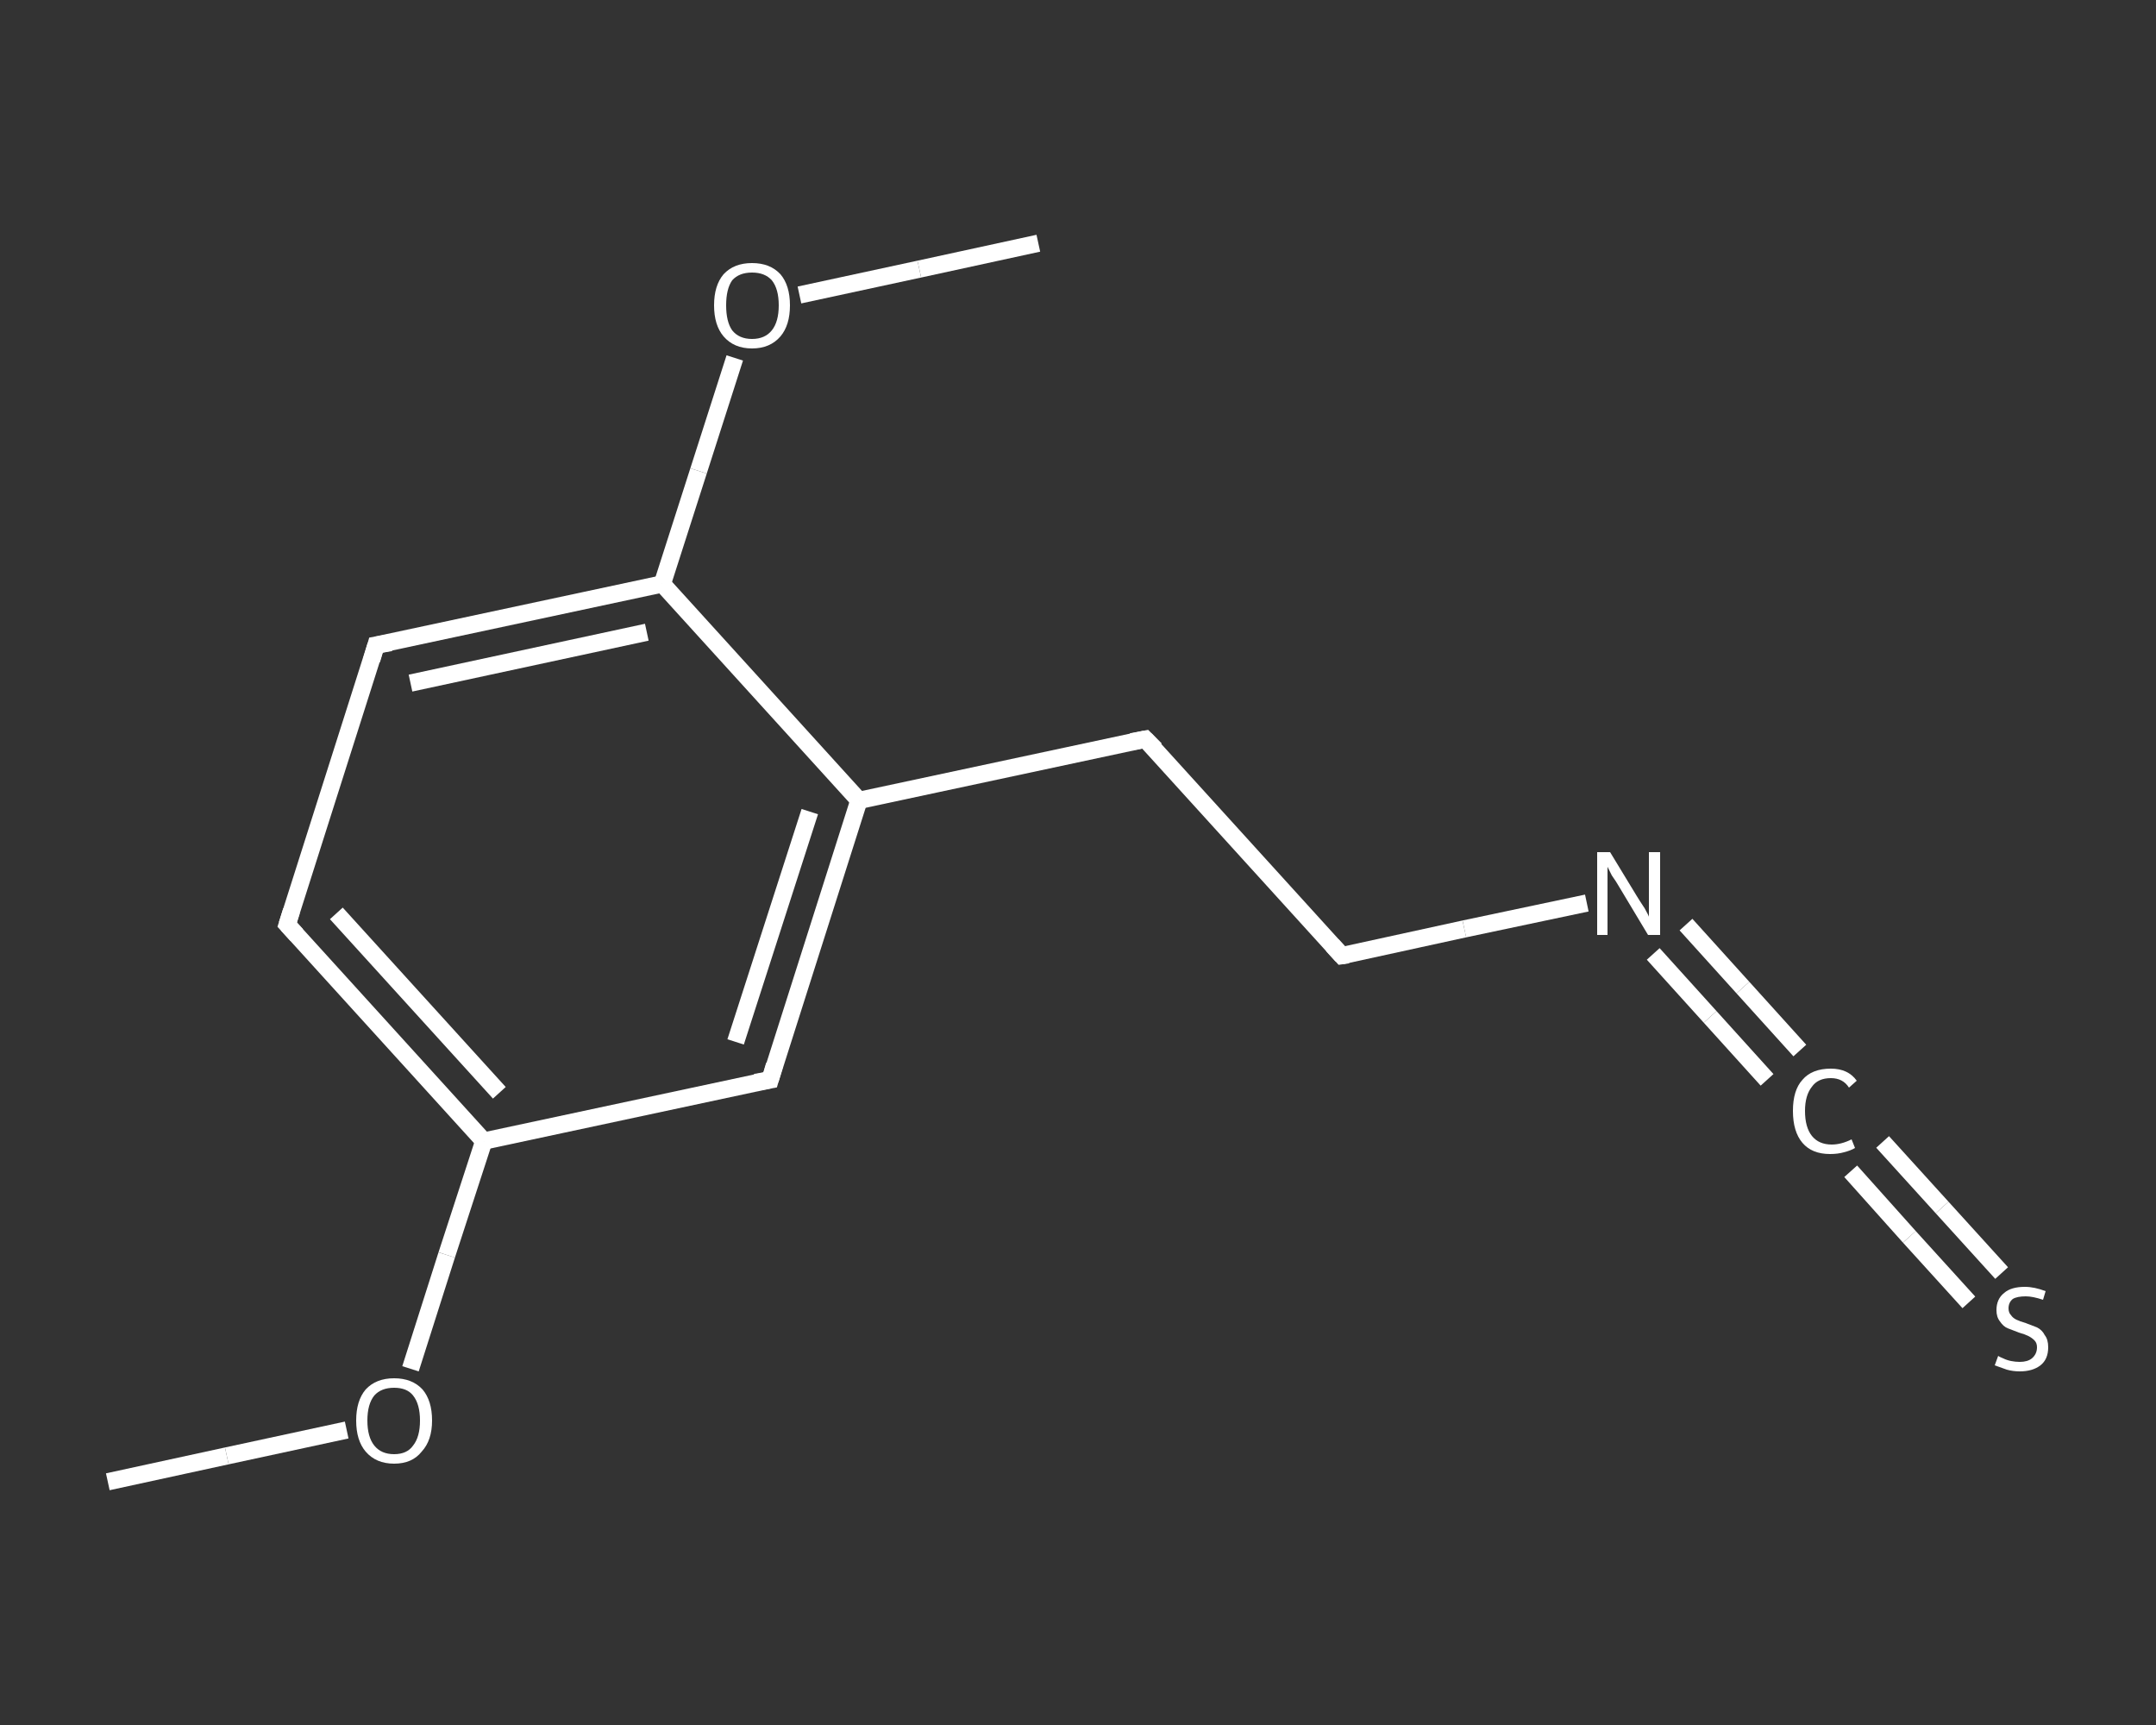 <?xml version='1.0' encoding='iso-8859-1'?>
<svg version='1.1' baseProfile='full'
              xmlns='http://www.w3.org/2000/svg'
                      xmlns:rdkit='http://www.rdkit.org/xml'
                      xmlns:xlink='http://www.w3.org/1999/xlink'
                  xml:space='preserve'
width='250px' height='200px' viewBox='0 0 250 200'>
<rect x="0" y="0" width="250" height="200" fill="#333333" stroke="none"/>
<!-- END OF HEADER -->
<rect style='opacity:1.0;fill:transparent;stroke:none' width='250.0' height='200.0' x='0.0' y='0.0'> </rect>
<path class='bond-0 atom-0 atom-1' d='M 12.5,171.8 L 26.3,168.8' style='fill:none;fill-rule:evenodd;stroke:#FFFFFF;stroke-width:2.0px;stroke-linecap:butt;stroke-linejoin:miter;stroke-opacity:1' />
<path class='bond-0 atom-0 atom-1' d='M 26.3,168.8 L 40.2,165.8' style='fill:none;fill-rule:evenodd;stroke:#FFFFFF;stroke-width:2.0px;stroke-linecap:butt;stroke-linejoin:miter;stroke-opacity:1' />
<path class='bond-1 atom-1 atom-2' d='M 47.6,158.7 L 51.8,145.5' style='fill:none;fill-rule:evenodd;stroke:#FFFFFF;stroke-width:2.0px;stroke-linecap:butt;stroke-linejoin:miter;stroke-opacity:1' />
<path class='bond-1 atom-1 atom-2' d='M 51.8,145.5 L 56.1,132.3' style='fill:none;fill-rule:evenodd;stroke:#FFFFFF;stroke-width:2.0px;stroke-linecap:butt;stroke-linejoin:miter;stroke-opacity:1' />
<path class='bond-2 atom-2 atom-3' d='M 56.1,132.3 L 33.3,107.2' style='fill:none;fill-rule:evenodd;stroke:#FFFFFF;stroke-width:2.0px;stroke-linecap:butt;stroke-linejoin:miter;stroke-opacity:1' />
<path class='bond-2 atom-2 atom-3' d='M 57.9,126.7 L 39.0,105.9' style='fill:none;fill-rule:evenodd;stroke:#FFFFFF;stroke-width:2.0px;stroke-linecap:butt;stroke-linejoin:miter;stroke-opacity:1' />
<path class='bond-3 atom-3 atom-4' d='M 33.3,107.2 L 43.6,74.8' style='fill:none;fill-rule:evenodd;stroke:#FFFFFF;stroke-width:2.0px;stroke-linecap:butt;stroke-linejoin:miter;stroke-opacity:1' />
<path class='bond-4 atom-4 atom-5' d='M 43.6,74.8 L 76.8,67.7' style='fill:none;fill-rule:evenodd;stroke:#FFFFFF;stroke-width:2.0px;stroke-linecap:butt;stroke-linejoin:miter;stroke-opacity:1' />
<path class='bond-4 atom-4 atom-5' d='M 47.6,79.2 L 75.0,73.3' style='fill:none;fill-rule:evenodd;stroke:#FFFFFF;stroke-width:2.0px;stroke-linecap:butt;stroke-linejoin:miter;stroke-opacity:1' />
<path class='bond-5 atom-5 atom-6' d='M 76.8,67.7 L 81.0,54.6' style='fill:none;fill-rule:evenodd;stroke:#FFFFFF;stroke-width:2.0px;stroke-linecap:butt;stroke-linejoin:miter;stroke-opacity:1' />
<path class='bond-5 atom-5 atom-6' d='M 81.0,54.6 L 85.2,41.5' style='fill:none;fill-rule:evenodd;stroke:#FFFFFF;stroke-width:2.0px;stroke-linecap:butt;stroke-linejoin:miter;stroke-opacity:1' />
<path class='bond-6 atom-6 atom-7' d='M 92.7,34.2 L 106.6,31.2' style='fill:none;fill-rule:evenodd;stroke:#FFFFFF;stroke-width:2.0px;stroke-linecap:butt;stroke-linejoin:miter;stroke-opacity:1' />
<path class='bond-6 atom-6 atom-7' d='M 106.6,31.2 L 120.4,28.2' style='fill:none;fill-rule:evenodd;stroke:#FFFFFF;stroke-width:2.0px;stroke-linecap:butt;stroke-linejoin:miter;stroke-opacity:1' />
<path class='bond-7 atom-5 atom-8' d='M 76.8,67.7 L 99.6,92.8' style='fill:none;fill-rule:evenodd;stroke:#FFFFFF;stroke-width:2.0px;stroke-linecap:butt;stroke-linejoin:miter;stroke-opacity:1' />
<path class='bond-8 atom-8 atom-9' d='M 99.6,92.8 L 132.8,85.7' style='fill:none;fill-rule:evenodd;stroke:#FFFFFF;stroke-width:2.0px;stroke-linecap:butt;stroke-linejoin:miter;stroke-opacity:1' />
<path class='bond-9 atom-9 atom-10' d='M 132.8,85.7 L 155.6,110.8' style='fill:none;fill-rule:evenodd;stroke:#FFFFFF;stroke-width:2.0px;stroke-linecap:butt;stroke-linejoin:miter;stroke-opacity:1' />
<path class='bond-10 atom-10 atom-11' d='M 155.6,110.8 L 169.8,107.7' style='fill:none;fill-rule:evenodd;stroke:#FFFFFF;stroke-width:2.0px;stroke-linecap:butt;stroke-linejoin:miter;stroke-opacity:1' />
<path class='bond-10 atom-10 atom-11' d='M 169.8,107.7 L 184.0,104.7' style='fill:none;fill-rule:evenodd;stroke:#FFFFFF;stroke-width:2.0px;stroke-linecap:butt;stroke-linejoin:miter;stroke-opacity:1' />
<path class='bond-11 atom-11 atom-12' d='M 195.5,107.2 L 202.1,114.5' style='fill:none;fill-rule:evenodd;stroke:#FFFFFF;stroke-width:2.0px;stroke-linecap:butt;stroke-linejoin:miter;stroke-opacity:1' />
<path class='bond-11 atom-11 atom-12' d='M 202.1,114.5 L 208.7,121.8' style='fill:none;fill-rule:evenodd;stroke:#FFFFFF;stroke-width:2.0px;stroke-linecap:butt;stroke-linejoin:miter;stroke-opacity:1' />
<path class='bond-11 atom-11 atom-12' d='M 191.7,110.6 L 198.3,117.9' style='fill:none;fill-rule:evenodd;stroke:#FFFFFF;stroke-width:2.0px;stroke-linecap:butt;stroke-linejoin:miter;stroke-opacity:1' />
<path class='bond-11 atom-11 atom-12' d='M 198.3,117.9 L 204.9,125.2' style='fill:none;fill-rule:evenodd;stroke:#FFFFFF;stroke-width:2.0px;stroke-linecap:butt;stroke-linejoin:miter;stroke-opacity:1' />
<path class='bond-12 atom-12 atom-13' d='M 218.3,132.4 L 225.2,140.0' style='fill:none;fill-rule:evenodd;stroke:#FFFFFF;stroke-width:2.0px;stroke-linecap:butt;stroke-linejoin:miter;stroke-opacity:1' />
<path class='bond-12 atom-12 atom-13' d='M 225.2,140.0 L 232.1,147.6' style='fill:none;fill-rule:evenodd;stroke:#FFFFFF;stroke-width:2.0px;stroke-linecap:butt;stroke-linejoin:miter;stroke-opacity:1' />
<path class='bond-12 atom-12 atom-13' d='M 214.6,135.8 L 221.4,143.4' style='fill:none;fill-rule:evenodd;stroke:#FFFFFF;stroke-width:2.0px;stroke-linecap:butt;stroke-linejoin:miter;stroke-opacity:1' />
<path class='bond-12 atom-12 atom-13' d='M 221.4,143.4 L 228.3,151.0' style='fill:none;fill-rule:evenodd;stroke:#FFFFFF;stroke-width:2.0px;stroke-linecap:butt;stroke-linejoin:miter;stroke-opacity:1' />
<path class='bond-13 atom-8 atom-14' d='M 99.6,92.8 L 89.3,125.2' style='fill:none;fill-rule:evenodd;stroke:#FFFFFF;stroke-width:2.0px;stroke-linecap:butt;stroke-linejoin:miter;stroke-opacity:1' />
<path class='bond-13 atom-8 atom-14' d='M 93.9,94.1 L 85.3,120.8' style='fill:none;fill-rule:evenodd;stroke:#FFFFFF;stroke-width:2.0px;stroke-linecap:butt;stroke-linejoin:miter;stroke-opacity:1' />
<path class='bond-14 atom-14 atom-2' d='M 89.3,125.2 L 56.1,132.3' style='fill:none;fill-rule:evenodd;stroke:#FFFFFF;stroke-width:2.0px;stroke-linecap:butt;stroke-linejoin:miter;stroke-opacity:1' />
<path d='M 34.4,108.4 L 33.3,107.2 L 33.8,105.6' style='fill:none;stroke:#FFFFFF;stroke-width:2.0px;stroke-linecap:butt;stroke-linejoin:miter;stroke-opacity:1;' />
<path d='M 43.1,76.5 L 43.6,74.8 L 45.3,74.5' style='fill:none;stroke:#FFFFFF;stroke-width:2.0px;stroke-linecap:butt;stroke-linejoin:miter;stroke-opacity:1;' />
<path d='M 131.2,86.0 L 132.8,85.7 L 134.0,86.9' style='fill:none;stroke:#FFFFFF;stroke-width:2.0px;stroke-linecap:butt;stroke-linejoin:miter;stroke-opacity:1;' />
<path d='M 154.5,109.6 L 155.6,110.8 L 156.3,110.7' style='fill:none;stroke:#FFFFFF;stroke-width:2.0px;stroke-linecap:butt;stroke-linejoin:miter;stroke-opacity:1;' />
<path d='M 89.8,123.5 L 89.3,125.2 L 87.6,125.5' style='fill:none;stroke:#FFFFFF;stroke-width:2.0px;stroke-linecap:butt;stroke-linejoin:miter;stroke-opacity:1;' />
<path class='atom-1' d='M 41.3 164.7
Q 41.3 162.4, 42.4 161.1
Q 43.6 159.8, 45.7 159.8
Q 47.8 159.8, 49.0 161.1
Q 50.1 162.4, 50.1 164.7
Q 50.1 167.0, 48.9 168.3
Q 47.8 169.7, 45.7 169.7
Q 43.6 169.7, 42.4 168.3
Q 41.3 167.0, 41.3 164.7
M 45.7 168.6
Q 47.2 168.6, 47.9 167.6
Q 48.7 166.6, 48.7 164.7
Q 48.7 162.8, 47.9 161.8
Q 47.2 160.9, 45.7 160.9
Q 44.2 160.9, 43.4 161.8
Q 42.6 162.8, 42.6 164.7
Q 42.6 166.6, 43.4 167.6
Q 44.2 168.6, 45.7 168.6
' fill='#FFFFFF'/>
<path class='atom-6' d='M 82.8 35.4
Q 82.8 33.1, 83.9 31.8
Q 85.1 30.5, 87.2 30.5
Q 89.3 30.5, 90.5 31.8
Q 91.6 33.1, 91.6 35.4
Q 91.6 37.7, 90.5 39.0
Q 89.3 40.4, 87.2 40.4
Q 85.1 40.4, 83.9 39.0
Q 82.8 37.7, 82.8 35.4
M 87.2 39.3
Q 88.7 39.3, 89.5 38.3
Q 90.3 37.3, 90.3 35.4
Q 90.3 33.5, 89.5 32.5
Q 88.7 31.6, 87.2 31.6
Q 85.7 31.6, 84.9 32.5
Q 84.2 33.5, 84.2 35.4
Q 84.2 37.3, 84.9 38.3
Q 85.7 39.3, 87.2 39.3
' fill='#FFFFFF'/>
<path class='atom-11' d='M 186.7 98.8
L 189.8 103.9
Q 190.1 104.4, 190.7 105.3
Q 191.2 106.2, 191.2 106.3
L 191.2 98.8
L 192.5 98.8
L 192.5 108.4
L 191.1 108.4
L 187.8 102.9
Q 187.4 102.2, 186.9 101.5
Q 186.5 100.7, 186.4 100.5
L 186.4 108.4
L 185.2 108.4
L 185.2 98.8
L 186.7 98.8
' fill='#FFFFFF'/>
<path class='atom-12' d='M 207.9 128.8
Q 207.9 126.4, 209.0 125.2
Q 210.1 123.9, 212.3 123.9
Q 214.3 123.9, 215.3 125.3
L 214.4 126.1
Q 213.7 125.0, 212.3 125.0
Q 210.8 125.0, 210.1 126.0
Q 209.3 127.0, 209.3 128.8
Q 209.3 130.7, 210.1 131.7
Q 210.9 132.7, 212.4 132.7
Q 213.5 132.7, 214.7 132.1
L 215.1 133.1
Q 214.6 133.4, 213.8 133.6
Q 213.1 133.8, 212.2 133.8
Q 210.1 133.8, 209.0 132.5
Q 207.9 131.2, 207.9 128.8
' fill='#FFFFFF'/>
<path class='atom-13' d='M 231.7 157.2
Q 231.8 157.3, 232.3 157.5
Q 232.7 157.7, 233.2 157.8
Q 233.7 157.9, 234.2 157.9
Q 235.1 157.9, 235.6 157.5
Q 236.2 157.0, 236.2 156.2
Q 236.2 155.7, 235.9 155.4
Q 235.6 155.1, 235.2 154.9
Q 234.8 154.7, 234.1 154.5
Q 233.3 154.2, 232.8 154.0
Q 232.3 153.8, 231.9 153.2
Q 231.5 152.7, 231.5 151.9
Q 231.5 150.6, 232.4 149.9
Q 233.2 149.2, 234.8 149.2
Q 235.9 149.2, 237.2 149.7
L 236.9 150.7
Q 235.7 150.3, 234.9 150.3
Q 233.9 150.3, 233.4 150.6
Q 232.9 151.0, 232.9 151.7
Q 232.9 152.2, 233.2 152.5
Q 233.4 152.8, 233.8 153.0
Q 234.2 153.2, 234.9 153.4
Q 235.7 153.7, 236.2 153.9
Q 236.8 154.2, 237.1 154.8
Q 237.5 155.3, 237.5 156.2
Q 237.5 157.6, 236.6 158.3
Q 235.7 159.0, 234.2 159.0
Q 233.4 159.0, 232.7 158.8
Q 232.1 158.6, 231.3 158.3
L 231.7 157.2
' fill='#FFFFFF'/>
</svg>
